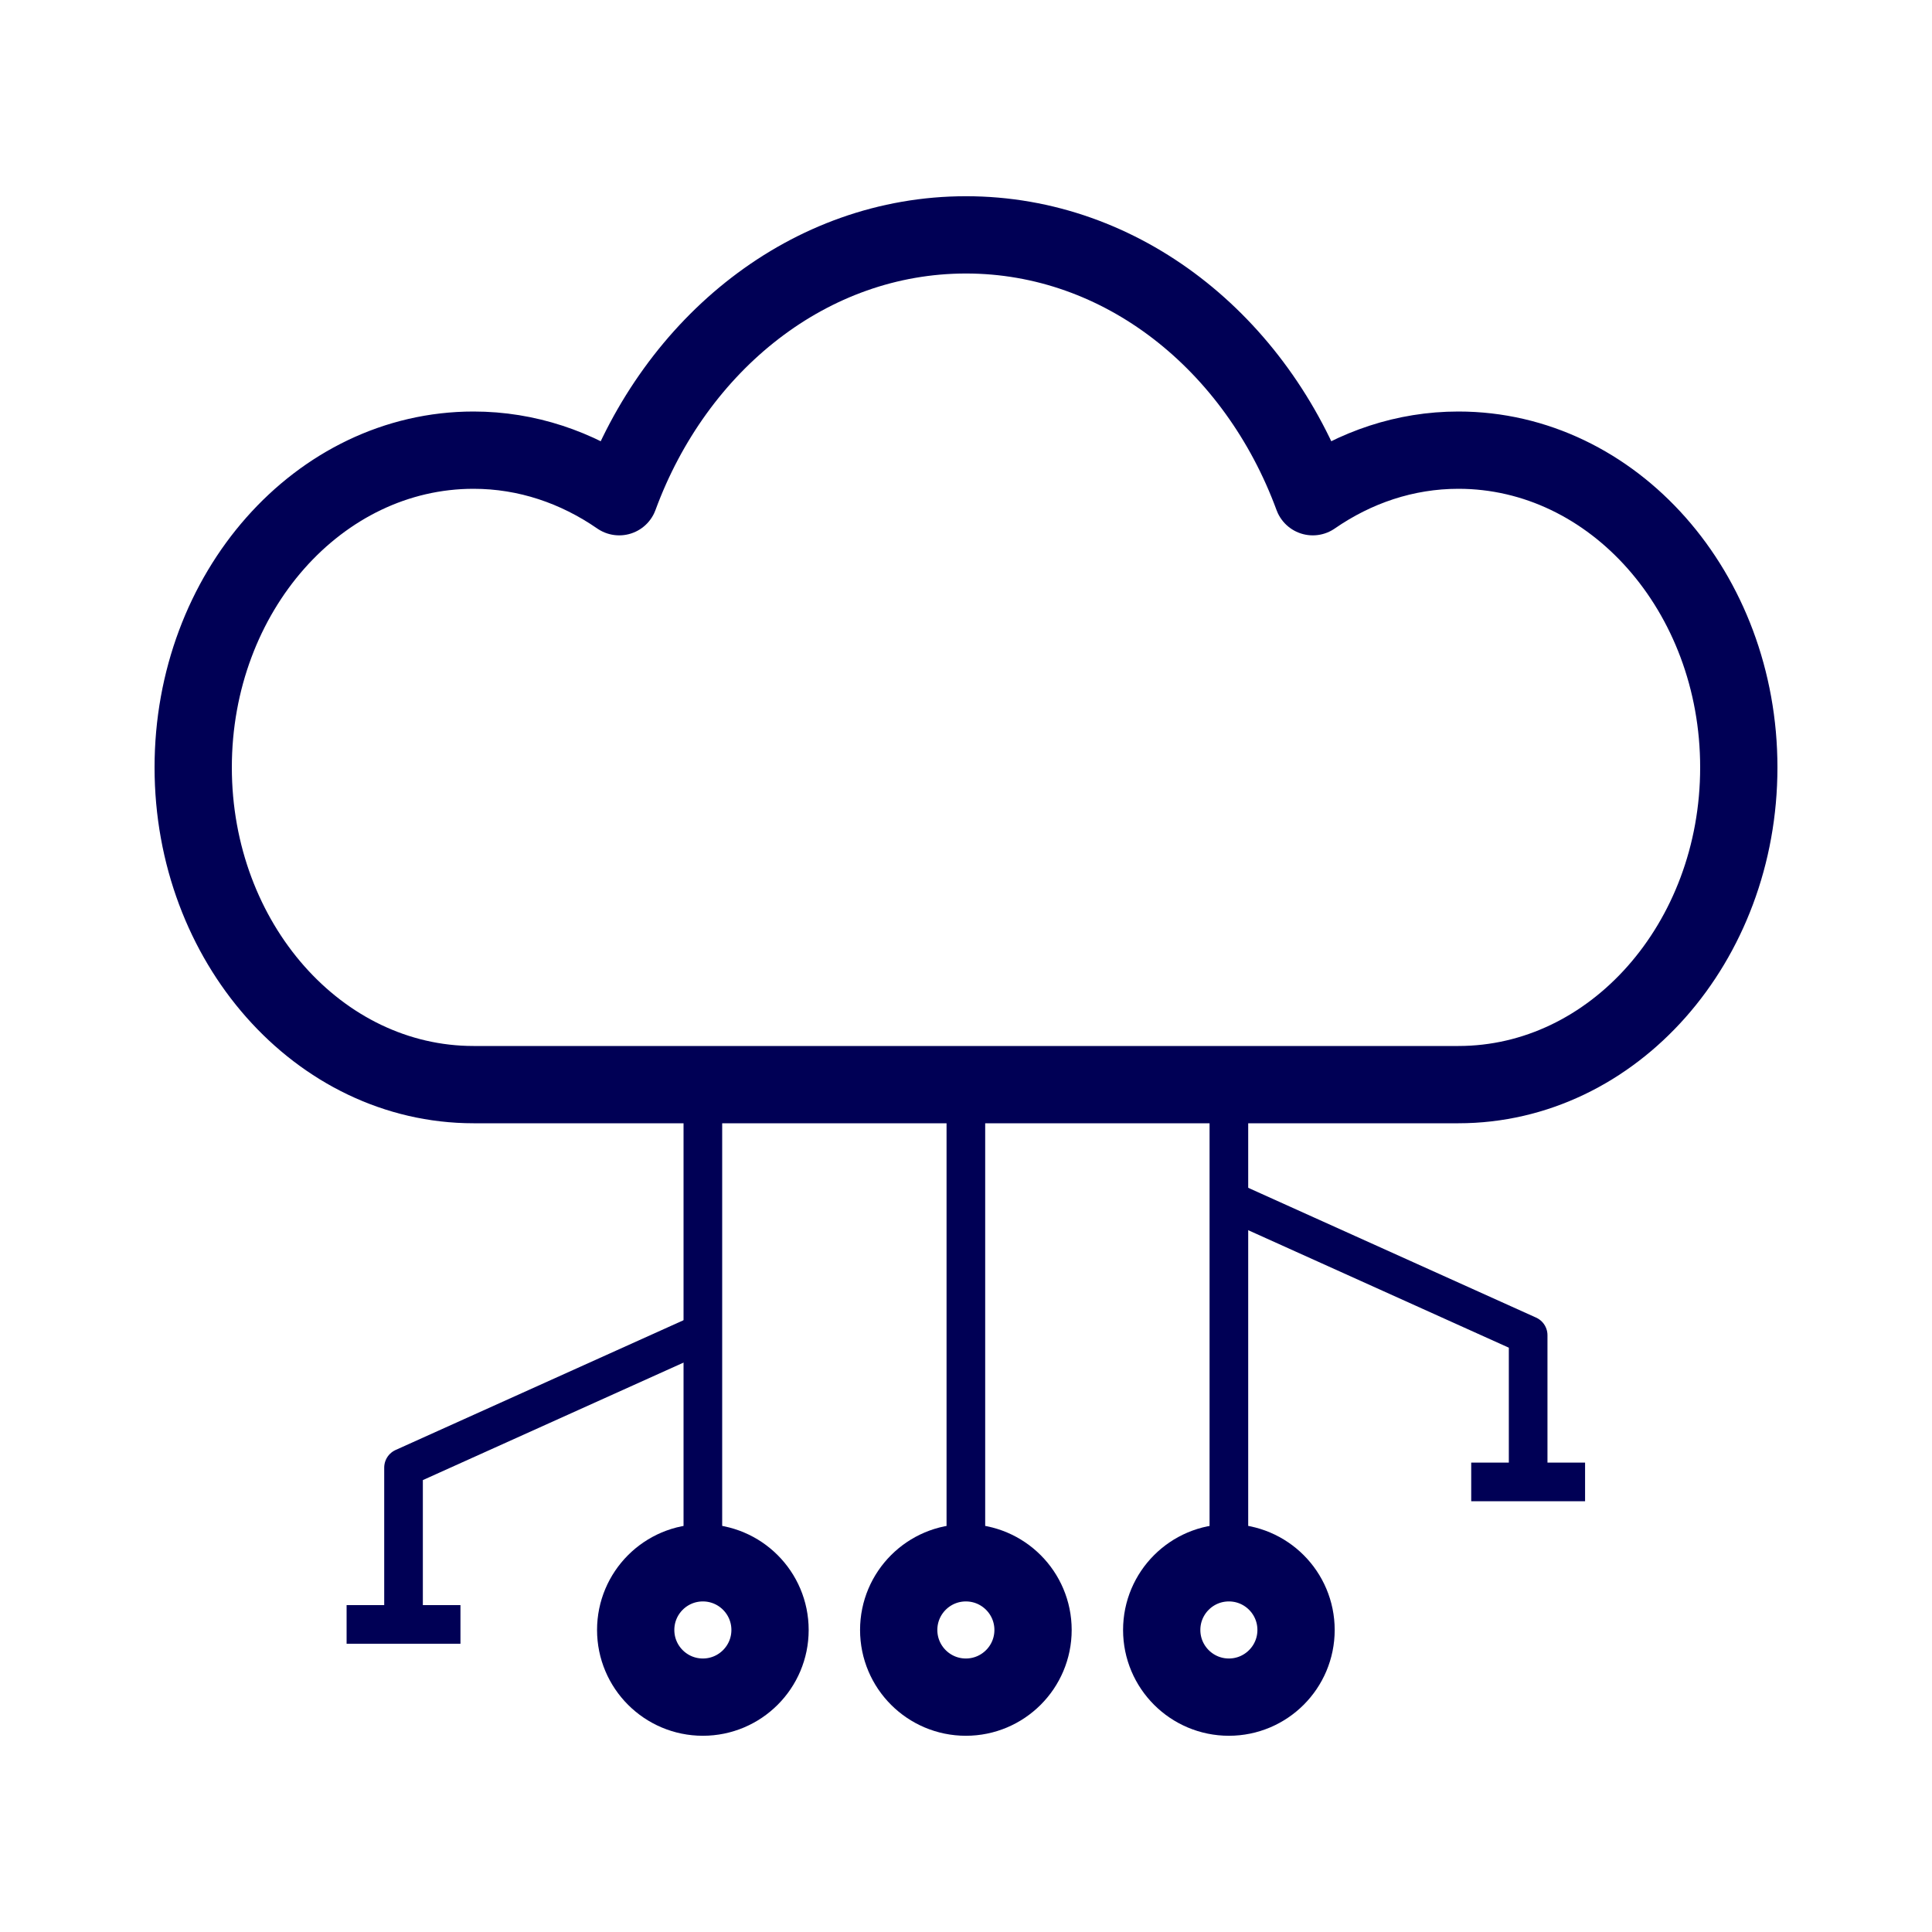 <?xml version="1.0" encoding="UTF-8"?>
<svg xmlns="http://www.w3.org/2000/svg" id="SAP_Cloud_Platform" data-name="SAP Cloud Platform" viewBox="0 0 300 300">
  <defs>
    <style>
      .cls-1 {
        stroke-width: 12px;
      }

      .cls-1, .cls-2 {
        fill: none;
        stroke: #005;
        stroke-linejoin: round;
      }

      .cls-2 {
        stroke-width: 6px;
      }
    </style>
  </defs>
  <path class="cls-1" d="M226.46,69.9c-8.29,0-16.02,2.67-22.61,7.23-8.78-23.87-29.58-40.66-53.85-40.66s-45.07,16.79-53.85,40.66c-6.6-4.56-14.32-7.23-22.62-7.23-24.04,0-43.53,22.06-43.53,49.26s19.49,49.26,43.53,49.26h152.93c24.04,0,43.54-22.06,43.54-49.26s-19.49-49.26-43.54-49.26Z"></path>
  <line class="cls-2" x1="190.82" y1="167.89" x2="190.82" y2="242.67"></line>
  <line class="cls-2" x1="149.98" y1="167.89" x2="149.98" y2="242.67"></line>
  <line class="cls-2" x1="109.14" y1="242.67" x2="109.14" y2="167.89"></line>
  <polyline class="cls-2" points="109.14 206.94 62.66 227.89 62.66 250.67"></polyline>
  <polyline class="cls-2" points="190.82 186.38 237.29 207.33 237.29 230.11"></polyline>
  <circle class="cls-1" cx="190.82" cy="253.1" r="10.43"></circle>
  <path class="cls-1" d="M160.41,253.1c0,5.76-4.67,10.43-10.43,10.43s-10.43-4.67-10.43-10.43,4.67-10.43,10.43-10.43,10.43,4.67,10.43,10.43Z"></path>
  <circle class="cls-1" cx="109.14" cy="253.1" r="10.43"></circle>
  <line class="cls-2" x1="228.45" y1="230.11" x2="246.13" y2="230.11"></line>
  <line class="cls-2" x1="53.82" y1="252.24" x2="71.5" y2="252.24"></line>
</svg>
